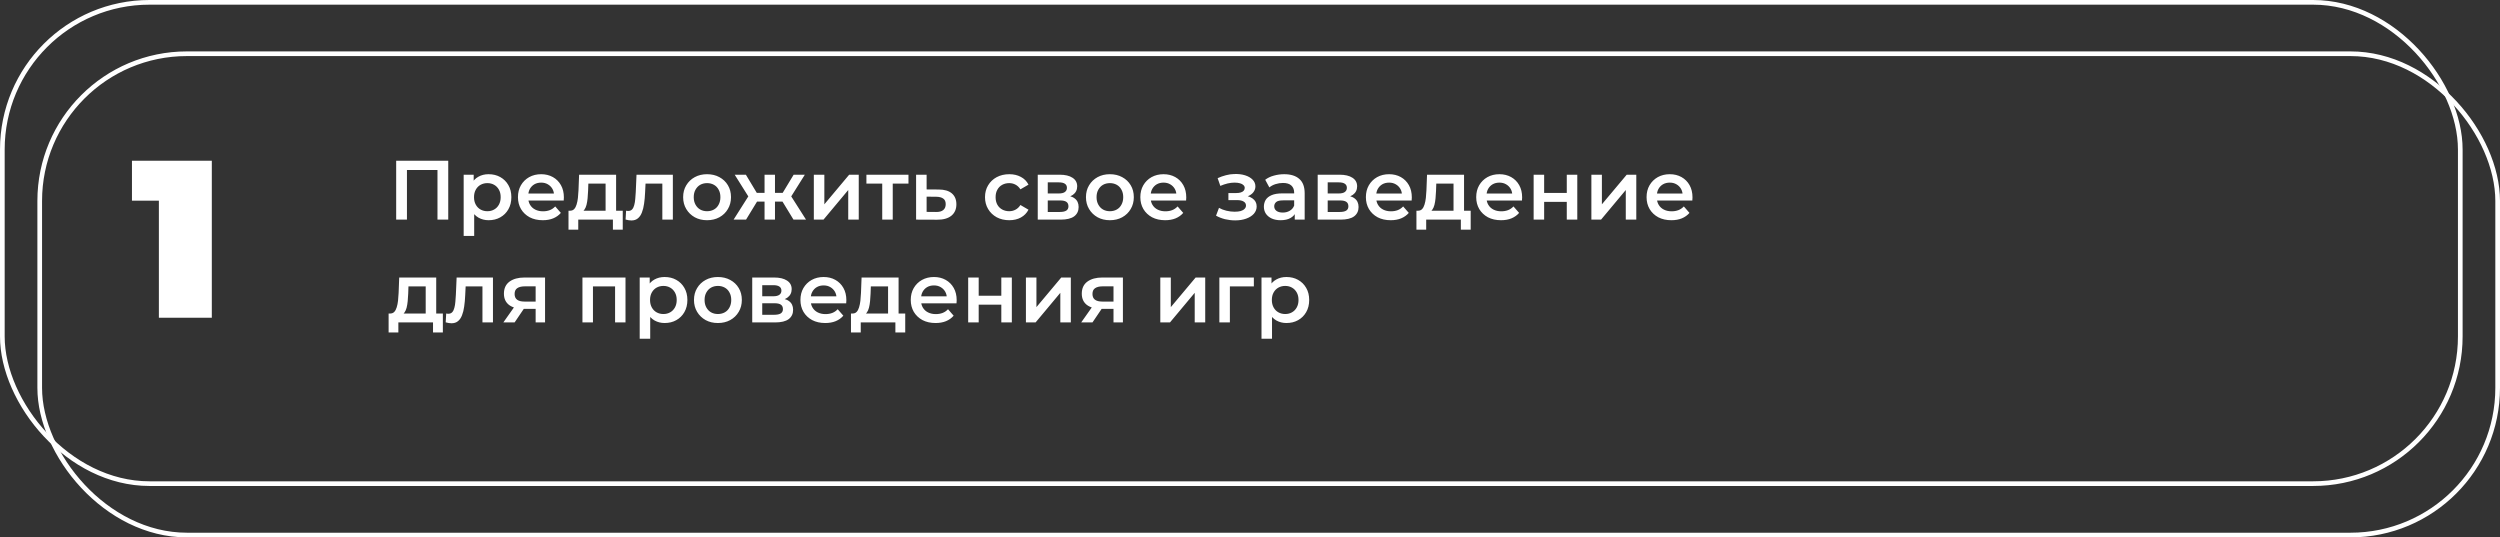 <?xml version="1.0" encoding="UTF-8"?> <svg xmlns="http://www.w3.org/2000/svg" width="535" height="115" viewBox="0 0 535 115" fill="none"><rect x="0" y="0" width="535" height="115" fill="#333333" stroke="none"/> <rect x="0.5" y="0.5" width="526" height="103" rx="31.5" stroke="white"></rect> <rect x="8.5" y="11.5" width="526" height="103" rx="31.5" stroke="white"></rect> <path d="M84.782 47V34.4H95.924V47H93.62V35.804L94.16 36.38H86.546L87.086 35.804V47H84.782ZM104.553 47.126C103.773 47.126 103.059 46.946 102.411 46.586C101.775 46.226 101.265 45.686 100.881 44.966C100.509 44.234 100.323 43.31 100.323 42.194C100.323 41.066 100.503 40.142 100.863 39.422C101.235 38.702 101.739 38.168 102.375 37.82C103.011 37.46 103.737 37.28 104.553 37.28C105.501 37.28 106.335 37.484 107.055 37.892C107.787 38.3 108.363 38.87 108.783 39.602C109.215 40.334 109.431 41.198 109.431 42.194C109.431 43.19 109.215 44.06 108.783 44.804C108.363 45.536 107.787 46.106 107.055 46.514C106.335 46.922 105.501 47.126 104.553 47.126ZM99.225 50.492V37.388H101.367V39.656L101.295 42.212L101.475 44.768V50.492H99.225ZM104.301 45.2C104.841 45.2 105.321 45.08 105.741 44.84C106.173 44.6 106.515 44.252 106.767 43.796C107.019 43.34 107.145 42.806 107.145 42.194C107.145 41.57 107.019 41.036 106.767 40.592C106.515 40.136 106.173 39.788 105.741 39.548C105.321 39.308 104.841 39.188 104.301 39.188C103.761 39.188 103.275 39.308 102.843 39.548C102.411 39.788 102.069 40.136 101.817 40.592C101.565 41.036 101.439 41.57 101.439 42.194C101.439 42.806 101.565 43.34 101.817 43.796C102.069 44.252 102.411 44.6 102.843 44.84C103.275 45.08 103.761 45.2 104.301 45.2ZM116.152 47.126C115.084 47.126 114.148 46.916 113.344 46.496C112.552 46.064 111.934 45.476 111.49 44.732C111.058 43.988 110.842 43.142 110.842 42.194C110.842 41.234 111.052 40.388 111.472 39.656C111.904 38.912 112.492 38.33 113.236 37.91C113.992 37.49 114.85 37.28 115.81 37.28C116.746 37.28 117.58 37.484 118.312 37.892C119.044 38.3 119.62 38.876 120.04 39.62C120.46 40.364 120.67 41.24 120.67 42.248C120.67 42.344 120.664 42.452 120.652 42.572C120.652 42.692 120.646 42.806 120.634 42.914H112.624V41.42H119.446L118.564 41.888C118.576 41.336 118.462 40.85 118.222 40.43C117.982 40.01 117.652 39.68 117.232 39.44C116.824 39.2 116.35 39.08 115.81 39.08C115.258 39.08 114.772 39.2 114.352 39.44C113.944 39.68 113.62 40.016 113.38 40.448C113.152 40.868 113.038 41.366 113.038 41.942V42.302C113.038 42.878 113.17 43.388 113.434 43.832C113.698 44.276 114.07 44.618 114.55 44.858C115.03 45.098 115.582 45.218 116.206 45.218C116.746 45.218 117.232 45.134 117.664 44.966C118.096 44.798 118.48 44.534 118.816 44.174L120.022 45.56C119.59 46.064 119.044 46.454 118.384 46.73C117.736 46.994 116.992 47.126 116.152 47.126ZM129.596 45.956V39.296H125.906L125.852 40.844C125.828 41.396 125.792 41.93 125.744 42.446C125.696 42.95 125.618 43.418 125.51 43.85C125.402 44.27 125.246 44.618 125.042 44.894C124.838 45.17 124.568 45.35 124.232 45.434L122 45.092C122.36 45.092 122.648 44.978 122.864 44.75C123.092 44.51 123.266 44.186 123.386 43.778C123.518 43.358 123.614 42.884 123.674 42.356C123.734 41.816 123.776 41.258 123.8 40.682L123.926 37.388H131.846V45.956H129.596ZM121.658 49.142V45.092H133.268V49.142H131.162V47H123.746V49.142H121.658ZM133.874 46.982L133.982 45.092C134.066 45.104 134.144 45.116 134.216 45.128C134.288 45.14 134.354 45.146 134.414 45.146C134.786 45.146 135.074 45.032 135.278 44.804C135.482 44.576 135.632 44.27 135.728 43.886C135.836 43.49 135.908 43.052 135.944 42.572C135.992 42.08 136.028 41.588 136.052 41.096L136.214 37.388H143.99V47H141.74V38.684L142.262 39.296H137.69L138.176 38.666L138.05 41.204C138.014 42.056 137.942 42.848 137.834 43.58C137.738 44.3 137.582 44.93 137.366 45.47C137.162 46.01 136.874 46.43 136.502 46.73C136.142 47.03 135.68 47.18 135.116 47.18C134.936 47.18 134.738 47.162 134.522 47.126C134.318 47.09 134.102 47.042 133.874 46.982ZM151.304 47.126C150.32 47.126 149.444 46.916 148.676 46.496C147.908 46.064 147.302 45.476 146.858 44.732C146.414 43.988 146.192 43.142 146.192 42.194C146.192 41.234 146.414 40.388 146.858 39.656C147.302 38.912 147.908 38.33 148.676 37.91C149.444 37.49 150.32 37.28 151.304 37.28C152.3 37.28 153.182 37.49 153.95 37.91C154.73 38.33 155.336 38.906 155.768 39.638C156.212 40.37 156.434 41.222 156.434 42.194C156.434 43.142 156.212 43.988 155.768 44.732C155.336 45.476 154.73 46.064 153.95 46.496C153.182 46.916 152.3 47.126 151.304 47.126ZM151.304 45.2C151.856 45.2 152.348 45.08 152.78 44.84C153.212 44.6 153.548 44.252 153.788 43.796C154.04 43.34 154.166 42.806 154.166 42.194C154.166 41.57 154.04 41.036 153.788 40.592C153.548 40.136 153.212 39.788 152.78 39.548C152.348 39.308 151.862 39.188 151.322 39.188C150.77 39.188 150.278 39.308 149.846 39.548C149.426 39.788 149.09 40.136 148.838 40.592C148.586 41.036 148.46 41.57 148.46 42.194C148.46 42.806 148.586 43.34 148.838 43.796C149.09 44.252 149.426 44.6 149.846 44.84C150.278 45.08 150.764 45.2 151.304 45.2ZM169.806 47L166.998 42.392L168.834 41.258L172.488 47H169.806ZM165.18 43.148V41.276H168.402V43.148H165.18ZM169.05 42.464L166.926 42.212L169.842 37.388H172.236L169.05 42.464ZM159.654 47H156.99L160.626 41.258L162.462 42.392L159.654 47ZM165.846 47H163.614V37.388H165.846V47ZM164.28 43.148H161.076V41.276H164.28V43.148ZM160.41 42.464L157.224 37.388H159.618L162.516 42.212L160.41 42.464ZM174.16 47V37.388H176.41V43.724L181.72 37.388H183.772V47H181.522V40.664L176.23 47H174.16ZM188.797 47V38.756L189.319 39.296H185.413V37.388H194.413V39.296H190.525L191.047 38.756V47H188.797ZM200.869 40.556C202.105 40.556 203.047 40.832 203.695 41.384C204.343 41.936 204.667 42.716 204.667 43.724C204.667 44.768 204.307 45.584 203.587 46.172C202.867 46.748 201.853 47.03 200.545 47.018L196.045 47V37.388H198.295V40.538L200.869 40.556ZM200.347 45.362C201.007 45.374 201.511 45.236 201.859 44.948C202.207 44.66 202.381 44.24 202.381 43.688C202.381 43.136 202.207 42.74 201.859 42.5C201.523 42.248 201.019 42.116 200.347 42.104L198.295 42.086V45.344L200.347 45.362ZM215.993 47.126C214.985 47.126 214.085 46.916 213.293 46.496C212.513 46.064 211.901 45.476 211.457 44.732C211.013 43.988 210.791 43.142 210.791 42.194C210.791 41.234 211.013 40.388 211.457 39.656C211.901 38.912 212.513 38.33 213.293 37.91C214.085 37.49 214.985 37.28 215.993 37.28C216.929 37.28 217.751 37.472 218.459 37.856C219.179 38.228 219.725 38.78 220.097 39.512L218.369 40.52C218.081 40.064 217.727 39.728 217.307 39.512C216.899 39.296 216.455 39.188 215.975 39.188C215.423 39.188 214.925 39.308 214.481 39.548C214.037 39.788 213.689 40.136 213.437 40.592C213.185 41.036 213.059 41.57 213.059 42.194C213.059 42.818 213.185 43.358 213.437 43.814C213.689 44.258 214.037 44.6 214.481 44.84C214.925 45.08 215.423 45.2 215.975 45.2C216.455 45.2 216.899 45.092 217.307 44.876C217.727 44.66 218.081 44.324 218.369 43.868L220.097 44.876C219.725 45.596 219.179 46.154 218.459 46.55C217.751 46.934 216.929 47.126 215.993 47.126ZM222.078 47V37.388H226.776C227.94 37.388 228.852 37.604 229.512 38.036C230.184 38.468 230.52 39.08 230.52 39.872C230.52 40.652 230.208 41.264 229.584 41.708C228.96 42.14 228.132 42.356 227.1 42.356L227.37 41.798C228.534 41.798 229.398 42.014 229.962 42.446C230.538 42.866 230.826 43.484 230.826 44.3C230.826 45.152 230.508 45.818 229.872 46.298C229.236 46.766 228.27 47 226.974 47H222.078ZM224.22 45.362H226.794C227.406 45.362 227.868 45.266 228.18 45.074C228.492 44.87 228.648 44.564 228.648 44.156C228.648 43.724 228.504 43.406 228.216 43.202C227.928 42.998 227.478 42.896 226.866 42.896H224.22V45.362ZM224.22 41.402H226.578C227.154 41.402 227.586 41.3 227.874 41.096C228.174 40.88 228.324 40.58 228.324 40.196C228.324 39.8 228.174 39.506 227.874 39.314C227.586 39.122 227.154 39.026 226.578 39.026H224.22V41.402ZM237.507 47.126C236.523 47.126 235.647 46.916 234.879 46.496C234.111 46.064 233.505 45.476 233.061 44.732C232.617 43.988 232.395 43.142 232.395 42.194C232.395 41.234 232.617 40.388 233.061 39.656C233.505 38.912 234.111 38.33 234.879 37.91C235.647 37.49 236.523 37.28 237.507 37.28C238.503 37.28 239.385 37.49 240.153 37.91C240.933 38.33 241.539 38.906 241.971 39.638C242.415 40.37 242.637 41.222 242.637 42.194C242.637 43.142 242.415 43.988 241.971 44.732C241.539 45.476 240.933 46.064 240.153 46.496C239.385 46.916 238.503 47.126 237.507 47.126ZM237.507 45.2C238.059 45.2 238.551 45.08 238.983 44.84C239.415 44.6 239.751 44.252 239.991 43.796C240.243 43.34 240.369 42.806 240.369 42.194C240.369 41.57 240.243 41.036 239.991 40.592C239.751 40.136 239.415 39.788 238.983 39.548C238.551 39.308 238.065 39.188 237.525 39.188C236.973 39.188 236.481 39.308 236.049 39.548C235.629 39.788 235.293 40.136 235.041 40.592C234.789 41.036 234.663 41.57 234.663 42.194C234.663 42.806 234.789 43.34 235.041 43.796C235.293 44.252 235.629 44.6 236.049 44.84C236.481 45.08 236.967 45.2 237.507 45.2ZM249.342 47.126C248.274 47.126 247.338 46.916 246.534 46.496C245.742 46.064 245.124 45.476 244.68 44.732C244.248 43.988 244.032 43.142 244.032 42.194C244.032 41.234 244.242 40.388 244.662 39.656C245.094 38.912 245.682 38.33 246.426 37.91C247.182 37.49 248.04 37.28 249 37.28C249.936 37.28 250.77 37.484 251.502 37.892C252.234 38.3 252.81 38.876 253.23 39.62C253.65 40.364 253.86 41.24 253.86 42.248C253.86 42.344 253.854 42.452 253.842 42.572C253.842 42.692 253.836 42.806 253.824 42.914H245.814V41.42H252.636L251.754 41.888C251.766 41.336 251.652 40.85 251.412 40.43C251.172 40.01 250.842 39.68 250.422 39.44C250.014 39.2 249.54 39.08 249 39.08C248.448 39.08 247.962 39.2 247.542 39.44C247.134 39.68 246.81 40.016 246.57 40.448C246.342 40.868 246.228 41.366 246.228 41.942V42.302C246.228 42.878 246.36 43.388 246.624 43.832C246.888 44.276 247.26 44.618 247.74 44.858C248.22 45.098 248.772 45.218 249.396 45.218C249.936 45.218 250.422 45.134 250.854 44.966C251.286 44.798 251.67 44.534 252.006 44.174L253.212 45.56C252.78 46.064 252.234 46.454 251.574 46.73C250.926 46.994 250.182 47.126 249.342 47.126ZM264.337 47.162C265.225 47.162 266.011 47.036 266.695 46.784C267.391 46.532 267.937 46.184 268.333 45.74C268.729 45.284 268.927 44.762 268.927 44.174C268.927 43.442 268.621 42.866 268.009 42.446C267.397 42.014 266.557 41.798 265.489 41.798L265.417 42.284C266.041 42.284 266.593 42.182 267.073 41.978C267.565 41.774 267.949 41.492 268.225 41.132C268.513 40.76 268.657 40.346 268.657 39.89C268.657 39.338 268.459 38.858 268.063 38.45C267.667 38.042 267.127 37.73 266.443 37.514C265.759 37.298 264.979 37.208 264.103 37.244C263.527 37.256 262.945 37.34 262.357 37.496C261.781 37.64 261.187 37.85 260.575 38.126L261.151 39.782C261.679 39.554 262.195 39.38 262.699 39.26C263.215 39.14 263.713 39.08 264.193 39.08C264.649 39.08 265.039 39.128 265.363 39.224C265.687 39.308 265.933 39.44 266.101 39.62C266.281 39.788 266.371 39.986 266.371 40.214C266.371 40.442 266.299 40.64 266.155 40.808C266.011 40.976 265.801 41.102 265.525 41.186C265.261 41.27 264.937 41.312 264.553 41.312H262.879V42.824H264.733C265.345 42.824 265.813 42.926 266.137 43.13C266.473 43.322 266.641 43.61 266.641 43.994C266.641 44.258 266.539 44.492 266.335 44.696C266.143 44.9 265.867 45.056 265.507 45.164C265.147 45.26 264.715 45.308 264.211 45.308C263.623 45.308 263.035 45.236 262.447 45.092C261.859 44.948 261.331 44.744 260.863 44.48L260.233 46.154C260.809 46.478 261.451 46.73 262.159 46.91C262.879 47.078 263.605 47.162 264.337 47.162ZM277.076 47V45.056L276.95 44.642V41.24C276.95 40.58 276.752 40.07 276.356 39.71C275.96 39.338 275.36 39.152 274.556 39.152C274.016 39.152 273.482 39.236 272.954 39.404C272.438 39.572 272 39.806 271.64 40.106L270.758 38.468C271.274 38.072 271.886 37.778 272.594 37.586C273.314 37.382 274.058 37.28 274.826 37.28C276.218 37.28 277.292 37.616 278.048 38.288C278.816 38.948 279.2 39.974 279.2 41.366V47H277.076ZM274.052 47.126C273.332 47.126 272.702 47.006 272.162 46.766C271.622 46.514 271.202 46.172 270.902 45.74C270.614 45.296 270.47 44.798 270.47 44.246C270.47 43.706 270.596 43.22 270.848 42.788C271.112 42.356 271.538 42.014 272.126 41.762C272.714 41.51 273.494 41.384 274.466 41.384H277.256V42.878H274.628C273.86 42.878 273.344 43.004 273.08 43.256C272.816 43.496 272.684 43.796 272.684 44.156C272.684 44.564 272.846 44.888 273.17 45.128C273.494 45.368 273.944 45.488 274.52 45.488C275.072 45.488 275.564 45.362 275.996 45.11C276.44 44.858 276.758 44.486 276.95 43.994L277.328 45.344C277.112 45.908 276.722 46.346 276.158 46.658C275.606 46.97 274.904 47.126 274.052 47.126ZM281.985 47V37.388H286.683C287.847 37.388 288.759 37.604 289.419 38.036C290.091 38.468 290.427 39.08 290.427 39.872C290.427 40.652 290.115 41.264 289.491 41.708C288.867 42.14 288.039 42.356 287.007 42.356L287.277 41.798C288.441 41.798 289.305 42.014 289.869 42.446C290.445 42.866 290.733 43.484 290.733 44.3C290.733 45.152 290.415 45.818 289.779 46.298C289.143 46.766 288.177 47 286.881 47H281.985ZM284.127 45.362H286.701C287.313 45.362 287.775 45.266 288.087 45.074C288.399 44.87 288.555 44.564 288.555 44.156C288.555 43.724 288.411 43.406 288.123 43.202C287.835 42.998 287.385 42.896 286.773 42.896H284.127V45.362ZM284.127 41.402H286.485C287.061 41.402 287.493 41.3 287.781 41.096C288.081 40.88 288.231 40.58 288.231 40.196C288.231 39.8 288.081 39.506 287.781 39.314C287.493 39.122 287.061 39.026 286.485 39.026H284.127V41.402ZM297.611 47.126C296.543 47.126 295.607 46.916 294.803 46.496C294.011 46.064 293.393 45.476 292.949 44.732C292.517 43.988 292.301 43.142 292.301 42.194C292.301 41.234 292.511 40.388 292.931 39.656C293.363 38.912 293.951 38.33 294.695 37.91C295.451 37.49 296.309 37.28 297.269 37.28C298.205 37.28 299.039 37.484 299.771 37.892C300.503 38.3 301.079 38.876 301.499 39.62C301.919 40.364 302.129 41.24 302.129 42.248C302.129 42.344 302.123 42.452 302.111 42.572C302.111 42.692 302.105 42.806 302.093 42.914H294.083V41.42H300.905L300.023 41.888C300.035 41.336 299.921 40.85 299.681 40.43C299.441 40.01 299.111 39.68 298.691 39.44C298.283 39.2 297.809 39.08 297.269 39.08C296.717 39.08 296.231 39.2 295.811 39.44C295.403 39.68 295.079 40.016 294.839 40.448C294.611 40.868 294.497 41.366 294.497 41.942V42.302C294.497 42.878 294.629 43.388 294.893 43.832C295.157 44.276 295.529 44.618 296.009 44.858C296.489 45.098 297.041 45.218 297.665 45.218C298.205 45.218 298.691 45.134 299.123 44.966C299.555 44.798 299.939 44.534 300.275 44.174L301.481 45.56C301.049 46.064 300.503 46.454 299.843 46.73C299.195 46.994 298.451 47.126 297.611 47.126ZM311.055 45.956V39.296H307.365L307.311 40.844C307.287 41.396 307.251 41.93 307.203 42.446C307.155 42.95 307.077 43.418 306.969 43.85C306.861 44.27 306.705 44.618 306.501 44.894C306.297 45.17 306.027 45.35 305.691 45.434L303.459 45.092C303.819 45.092 304.107 44.978 304.323 44.75C304.551 44.51 304.725 44.186 304.845 43.778C304.977 43.358 305.073 42.884 305.133 42.356C305.193 41.816 305.235 41.258 305.259 40.682L305.385 37.388H313.305V45.956H311.055ZM303.117 49.142V45.092H314.727V49.142H312.621V47H305.205V49.142H303.117ZM321.219 47.126C320.151 47.126 319.215 46.916 318.411 46.496C317.619 46.064 317.001 45.476 316.557 44.732C316.125 43.988 315.909 43.142 315.909 42.194C315.909 41.234 316.119 40.388 316.539 39.656C316.971 38.912 317.559 38.33 318.303 37.91C319.059 37.49 319.917 37.28 320.877 37.28C321.813 37.28 322.647 37.484 323.379 37.892C324.111 38.3 324.687 38.876 325.107 39.62C325.527 40.364 325.737 41.24 325.737 42.248C325.737 42.344 325.731 42.452 325.719 42.572C325.719 42.692 325.713 42.806 325.701 42.914H317.691V41.42H324.513L323.631 41.888C323.643 41.336 323.529 40.85 323.289 40.43C323.049 40.01 322.719 39.68 322.299 39.44C321.891 39.2 321.417 39.08 320.877 39.08C320.325 39.08 319.839 39.2 319.419 39.44C319.011 39.68 318.687 40.016 318.447 40.448C318.219 40.868 318.105 41.366 318.105 41.942V42.302C318.105 42.878 318.237 43.388 318.501 43.832C318.765 44.276 319.137 44.618 319.617 44.858C320.097 45.098 320.649 45.218 321.273 45.218C321.813 45.218 322.299 45.134 322.731 44.966C323.163 44.798 323.547 44.534 323.883 44.174L325.089 45.56C324.657 46.064 324.111 46.454 323.451 46.73C322.803 46.994 322.059 47.126 321.219 47.126ZM328.198 47V37.388H330.448V41.294H335.29V37.388H337.54V47H335.29V43.202H330.448V47H328.198ZM340.555 47V37.388H342.805V43.724L348.115 37.388H350.167V47H347.917V40.664L342.625 47H340.555ZM357.676 47.126C356.608 47.126 355.672 46.916 354.868 46.496C354.076 46.064 353.458 45.476 353.014 44.732C352.582 43.988 352.366 43.142 352.366 42.194C352.366 41.234 352.576 40.388 352.996 39.656C353.428 38.912 354.016 38.33 354.76 37.91C355.516 37.49 356.374 37.28 357.334 37.28C358.27 37.28 359.104 37.484 359.836 37.892C360.568 38.3 361.144 38.876 361.564 39.62C361.984 40.364 362.194 41.24 362.194 42.248C362.194 42.344 362.188 42.452 362.176 42.572C362.176 42.692 362.17 42.806 362.158 42.914H354.148V41.42H360.97L360.088 41.888C360.1 41.336 359.986 40.85 359.746 40.43C359.506 40.01 359.176 39.68 358.756 39.44C358.348 39.2 357.874 39.08 357.334 39.08C356.782 39.08 356.296 39.2 355.876 39.44C355.468 39.68 355.144 40.016 354.904 40.448C354.676 40.868 354.562 41.366 354.562 41.942V42.302C354.562 42.878 354.694 43.388 354.958 43.832C355.222 44.276 355.594 44.618 356.074 44.858C356.554 45.098 357.106 45.218 357.73 45.218C358.27 45.218 358.756 45.134 359.188 44.966C359.62 44.798 360.004 44.534 360.34 44.174L361.546 45.56C361.114 46.064 360.568 46.454 359.908 46.73C359.26 46.994 358.516 47.126 357.676 47.126ZM91.1 67.956V61.296H87.41L87.356 62.844C87.332 63.396 87.296 63.93 87.248 64.446C87.2 64.95 87.122 65.418 87.014 65.85C86.906 66.27 86.75 66.618 86.546 66.894C86.342 67.17 86.072 67.35 85.736 67.434L83.504 67.092C83.864 67.092 84.152 66.978 84.368 66.75C84.596 66.51 84.77 66.186 84.89 65.778C85.022 65.358 85.118 64.884 85.178 64.356C85.238 63.816 85.28 63.258 85.304 62.682L85.43 59.388H93.35V67.956H91.1ZM83.162 71.142V67.092H94.772V71.142H92.666V69H85.25V71.142H83.162ZM95.377 68.982L95.486 67.092C95.57 67.104 95.647 67.116 95.719 67.128C95.791 67.14 95.858 67.146 95.918 67.146C96.29 67.146 96.578 67.032 96.781 66.804C96.986 66.576 97.135 66.27 97.231 65.886C97.34 65.49 97.412 65.052 97.448 64.572C97.496 64.08 97.531 63.588 97.555 63.096L97.718 59.388H105.494V69H103.244V60.684L103.766 61.296H99.194L99.68 60.666L99.553 63.204C99.517 64.056 99.445 64.848 99.338 65.58C99.242 66.3 99.085 66.93 98.87 67.47C98.665 68.01 98.377 68.43 98.005 68.73C97.645 69.03 97.183 69.18 96.62 69.18C96.439 69.18 96.242 69.162 96.025 69.126C95.822 69.09 95.606 69.042 95.377 68.982ZM114.626 69V65.724L114.95 66.102H112.07C110.75 66.102 109.712 65.826 108.956 65.274C108.212 64.71 107.84 63.9 107.84 62.844C107.84 61.716 108.236 60.858 109.028 60.27C109.832 59.682 110.9 59.388 112.232 59.388H116.642V69H114.626ZM107.714 69L110.306 65.328H112.61L110.126 69H107.714ZM114.626 65.004V60.684L114.95 61.278H112.304C111.608 61.278 111.068 61.41 110.684 61.674C110.312 61.926 110.126 62.34 110.126 62.916C110.126 63.996 110.828 64.536 112.232 64.536H114.95L114.626 65.004ZM124.643 69V59.388H133.859V69H131.627V60.774L132.149 61.296H126.371L126.893 60.774V69H124.643ZM142.223 69.126C141.443 69.126 140.729 68.946 140.081 68.586C139.445 68.226 138.935 67.686 138.551 66.966C138.179 66.234 137.993 65.31 137.993 64.194C137.993 63.066 138.173 62.142 138.533 61.422C138.905 60.702 139.409 60.168 140.045 59.82C140.681 59.46 141.407 59.28 142.223 59.28C143.171 59.28 144.005 59.484 144.725 59.892C145.457 60.3 146.033 60.87 146.453 61.602C146.885 62.334 147.101 63.198 147.101 64.194C147.101 65.19 146.885 66.06 146.453 66.804C146.033 67.536 145.457 68.106 144.725 68.514C144.005 68.922 143.171 69.126 142.223 69.126ZM136.895 72.492V59.388H139.037V61.656L138.965 64.212L139.145 66.768V72.492H136.895ZM141.971 67.2C142.511 67.2 142.991 67.08 143.411 66.84C143.843 66.6 144.185 66.252 144.437 65.796C144.689 65.34 144.815 64.806 144.815 64.194C144.815 63.57 144.689 63.036 144.437 62.592C144.185 62.136 143.843 61.788 143.411 61.548C142.991 61.308 142.511 61.188 141.971 61.188C141.431 61.188 140.945 61.308 140.513 61.548C140.081 61.788 139.739 62.136 139.487 62.592C139.235 63.036 139.109 63.57 139.109 64.194C139.109 64.806 139.235 65.34 139.487 65.796C139.739 66.252 140.081 66.6 140.513 66.84C140.945 67.08 141.431 67.2 141.971 67.2ZM153.624 69.126C152.64 69.126 151.764 68.916 150.996 68.496C150.228 68.064 149.622 67.476 149.178 66.732C148.734 65.988 148.512 65.142 148.512 64.194C148.512 63.234 148.734 62.388 149.178 61.656C149.622 60.912 150.228 60.33 150.996 59.91C151.764 59.49 152.64 59.28 153.624 59.28C154.62 59.28 155.502 59.49 156.27 59.91C157.05 60.33 157.656 60.906 158.088 61.638C158.532 62.37 158.754 63.222 158.754 64.194C158.754 65.142 158.532 65.988 158.088 66.732C157.656 67.476 157.05 68.064 156.27 68.496C155.502 68.916 154.62 69.126 153.624 69.126ZM153.624 67.2C154.176 67.2 154.668 67.08 155.1 66.84C155.532 66.6 155.868 66.252 156.108 65.796C156.36 65.34 156.486 64.806 156.486 64.194C156.486 63.57 156.36 63.036 156.108 62.592C155.868 62.136 155.532 61.788 155.1 61.548C154.668 61.308 154.182 61.188 153.642 61.188C153.09 61.188 152.598 61.308 152.166 61.548C151.746 61.788 151.41 62.136 151.158 62.592C150.906 63.036 150.78 63.57 150.78 64.194C150.78 64.806 150.906 65.34 151.158 65.796C151.41 66.252 151.746 66.6 152.166 66.84C152.598 67.08 153.084 67.2 153.624 67.2ZM160.977 69V59.388H165.675C166.839 59.388 167.751 59.604 168.411 60.036C169.083 60.468 169.419 61.08 169.419 61.872C169.419 62.652 169.107 63.264 168.483 63.708C167.859 64.14 167.031 64.356 165.999 64.356L166.269 63.798C167.433 63.798 168.297 64.014 168.861 64.446C169.437 64.866 169.725 65.484 169.725 66.3C169.725 67.152 169.407 67.818 168.771 68.298C168.135 68.766 167.169 69 165.873 69H160.977ZM163.119 67.362H165.693C166.305 67.362 166.767 67.266 167.079 67.074C167.391 66.87 167.547 66.564 167.547 66.156C167.547 65.724 167.403 65.406 167.115 65.202C166.827 64.998 166.377 64.896 165.765 64.896H163.119V67.362ZM163.119 63.402H165.477C166.053 63.402 166.485 63.3 166.773 63.096C167.073 62.88 167.223 62.58 167.223 62.196C167.223 61.8 167.073 61.506 166.773 61.314C166.485 61.122 166.053 61.026 165.477 61.026H163.119V63.402ZM176.603 69.126C175.535 69.126 174.599 68.916 173.795 68.496C173.003 68.064 172.385 67.476 171.941 66.732C171.509 65.988 171.293 65.142 171.293 64.194C171.293 63.234 171.503 62.388 171.923 61.656C172.355 60.912 172.943 60.33 173.687 59.91C174.443 59.49 175.301 59.28 176.261 59.28C177.197 59.28 178.031 59.484 178.763 59.892C179.495 60.3 180.071 60.876 180.491 61.62C180.911 62.364 181.121 63.24 181.121 64.248C181.121 64.344 181.115 64.452 181.103 64.572C181.103 64.692 181.097 64.806 181.085 64.914H173.075V63.42H179.897L179.015 63.888C179.027 63.336 178.913 62.85 178.673 62.43C178.433 62.01 178.103 61.68 177.683 61.44C177.275 61.2 176.801 61.08 176.261 61.08C175.709 61.08 175.223 61.2 174.803 61.44C174.395 61.68 174.071 62.016 173.831 62.448C173.603 62.868 173.489 63.366 173.489 63.942V64.302C173.489 64.878 173.621 65.388 173.885 65.832C174.149 66.276 174.521 66.618 175.001 66.858C175.481 67.098 176.033 67.218 176.657 67.218C177.197 67.218 177.683 67.134 178.115 66.966C178.547 66.798 178.931 66.534 179.267 66.174L180.473 67.56C180.041 68.064 179.495 68.454 178.835 68.73C178.187 68.994 177.443 69.126 176.603 69.126ZM190.047 67.956V61.296H186.357L186.303 62.844C186.279 63.396 186.243 63.93 186.195 64.446C186.147 64.95 186.069 65.418 185.961 65.85C185.853 66.27 185.697 66.618 185.493 66.894C185.289 67.17 185.019 67.35 184.683 67.434L182.451 67.092C182.811 67.092 183.099 66.978 183.315 66.75C183.543 66.51 183.717 66.186 183.837 65.778C183.969 65.358 184.065 64.884 184.125 64.356C184.185 63.816 184.227 63.258 184.251 62.682L184.377 59.388H192.297V67.956H190.047ZM182.109 71.142V67.092H193.719V71.142H191.613V69H184.197V71.142H182.109ZM200.211 69.126C199.143 69.126 198.207 68.916 197.403 68.496C196.611 68.064 195.993 67.476 195.549 66.732C195.117 65.988 194.901 65.142 194.901 64.194C194.901 63.234 195.111 62.388 195.531 61.656C195.963 60.912 196.551 60.33 197.295 59.91C198.051 59.49 198.909 59.28 199.869 59.28C200.805 59.28 201.639 59.484 202.371 59.892C203.103 60.3 203.679 60.876 204.099 61.62C204.519 62.364 204.729 63.24 204.729 64.248C204.729 64.344 204.723 64.452 204.711 64.572C204.711 64.692 204.705 64.806 204.693 64.914H196.683V63.42H203.505L202.623 63.888C202.635 63.336 202.521 62.85 202.281 62.43C202.041 62.01 201.711 61.68 201.291 61.44C200.883 61.2 200.409 61.08 199.869 61.08C199.317 61.08 198.831 61.2 198.411 61.44C198.003 61.68 197.679 62.016 197.439 62.448C197.211 62.868 197.097 63.366 197.097 63.942V64.302C197.097 64.878 197.229 65.388 197.493 65.832C197.757 66.276 198.129 66.618 198.609 66.858C199.089 67.098 199.641 67.218 200.265 67.218C200.805 67.218 201.291 67.134 201.723 66.966C202.155 66.798 202.539 66.534 202.875 66.174L204.081 67.56C203.649 68.064 203.103 68.454 202.443 68.73C201.795 68.994 201.051 69.126 200.211 69.126ZM207.19 69V59.388H209.44V63.294H214.282V59.388H216.532V69H214.282V65.202H209.44V69H207.19ZM219.547 69V59.388H221.797V65.724L227.107 59.388H229.159V69H226.909V62.664L221.617 69H219.547ZM238.288 69V65.724L238.612 66.102H235.732C234.412 66.102 233.374 65.826 232.618 65.274C231.874 64.71 231.502 63.9 231.502 62.844C231.502 61.716 231.898 60.858 232.69 60.27C233.494 59.682 234.562 59.388 235.894 59.388H240.304V69H238.288ZM231.376 69L233.968 65.328H236.272L233.788 69H231.376ZM238.288 65.004V60.684L238.612 61.278H235.966C235.27 61.278 234.73 61.41 234.346 61.674C233.974 61.926 233.788 62.34 233.788 62.916C233.788 63.996 234.49 64.536 235.894 64.536H238.612L238.288 65.004ZM248.305 69V59.388H250.555V65.724L255.865 59.388H257.917V69H255.667V62.664L250.375 69H248.305ZM260.944 69V59.388H268.324V61.296H262.672L263.194 60.792V69H260.944ZM275.289 69.126C274.509 69.126 273.795 68.946 273.147 68.586C272.511 68.226 272.001 67.686 271.617 66.966C271.245 66.234 271.059 65.31 271.059 64.194C271.059 63.066 271.239 62.142 271.599 61.422C271.971 60.702 272.475 60.168 273.111 59.82C273.747 59.46 274.473 59.28 275.289 59.28C276.237 59.28 277.071 59.484 277.791 59.892C278.523 60.3 279.099 60.87 279.519 61.602C279.951 62.334 280.167 63.198 280.167 64.194C280.167 65.19 279.951 66.06 279.519 66.804C279.099 67.536 278.523 68.106 277.791 68.514C277.071 68.922 276.237 69.126 275.289 69.126ZM269.961 72.492V59.388H272.103V61.656L272.031 64.212L272.211 66.768V72.492H269.961ZM275.037 67.2C275.577 67.2 276.057 67.08 276.477 66.84C276.909 66.6 277.251 66.252 277.503 65.796C277.755 65.34 277.881 64.806 277.881 64.194C277.881 63.57 277.755 63.036 277.503 62.592C277.251 62.136 276.909 61.788 276.477 61.548C276.057 61.308 275.577 61.188 275.037 61.188C274.497 61.188 274.011 61.308 273.579 61.548C273.147 61.788 272.805 62.136 272.553 62.592C272.301 63.036 272.175 63.57 272.175 64.194C272.175 64.806 272.301 65.34 272.553 65.796C272.805 66.252 273.147 66.6 273.579 66.84C274.011 67.08 274.497 67.2 275.037 67.2Z" fill="white"></path> <path d="M34 68V38.336L38.848 42.944H28.24V34.4H45.328V68H34Z" fill="white"></path> </svg> 
